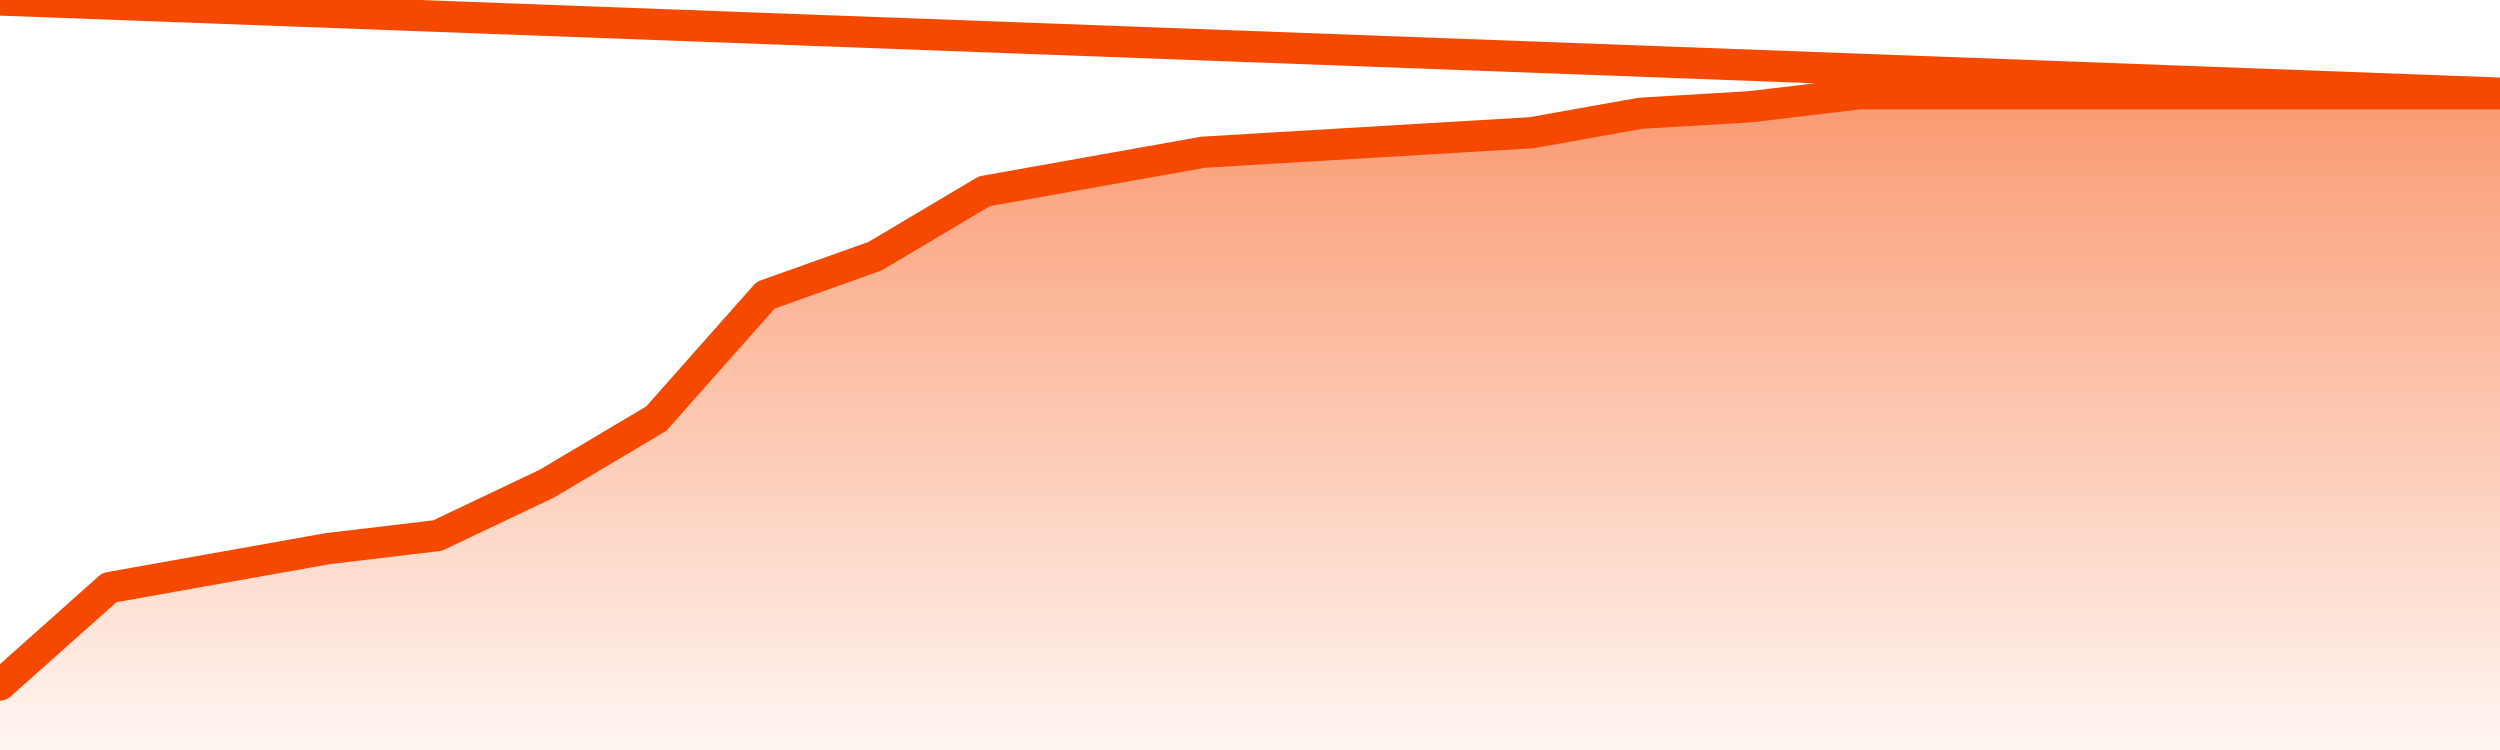       <svg
        version="1.1"
        xmlns="http://www.w3.org/2000/svg"
        width="80"
        height="24"
        viewBox="0 0 80 24">
        <defs>
          <linearGradient x1=".5" x2=".5" y2="1" id="gradient">
            <stop offset="0" stop-color="#F64900"/>
            <stop offset="1" stop-color="#f64900" stop-opacity="0"/>
          </linearGradient>
        </defs>
        <path
          fill="url(#gradient)"
          fill-opacity="0.56"
          stroke="none"
          d="M 0,26 0.0,21.921 3.5,18.802 7.0,18.178 10.5,17.554 14.0,17.139 17.5,15.475 21.0,13.396 24.5,9.446 28.0,8.198 31.5,6.119 35.0,5.495 38.5,4.871 42.0,4.663 45.5,4.455 49.0,4.248 52.5,3.624 56.0,3.416 59.5,3.0 63.0,3.0 66.5,3.0 70.0,3.0 73.5,3.0 77.0,3.0 80.5,3.0 82,26 Z"
        />
        <path
          fill="none"
          stroke="#F64900"
          stroke-width="1"
          stroke-linejoin="round"
          stroke-linecap="round"
          d="M 0.0,21.921 3.5,18.802 7.0,18.178 10.5,17.554 14.0,17.139 17.5,15.475 21.0,13.396 24.5,9.446 28.0,8.198 31.5,6.119 35.0,5.495 38.5,4.871 42.0,4.663 45.5,4.455 49.0,4.248 52.5,3.624 56.0,3.416 59.5,3.0 63.0,3.0 66.5,3.0 70.0,3.0 73.5,3.0 77.0,3.0 80.5,3.0.join(' ') }"
        />
      </svg>
